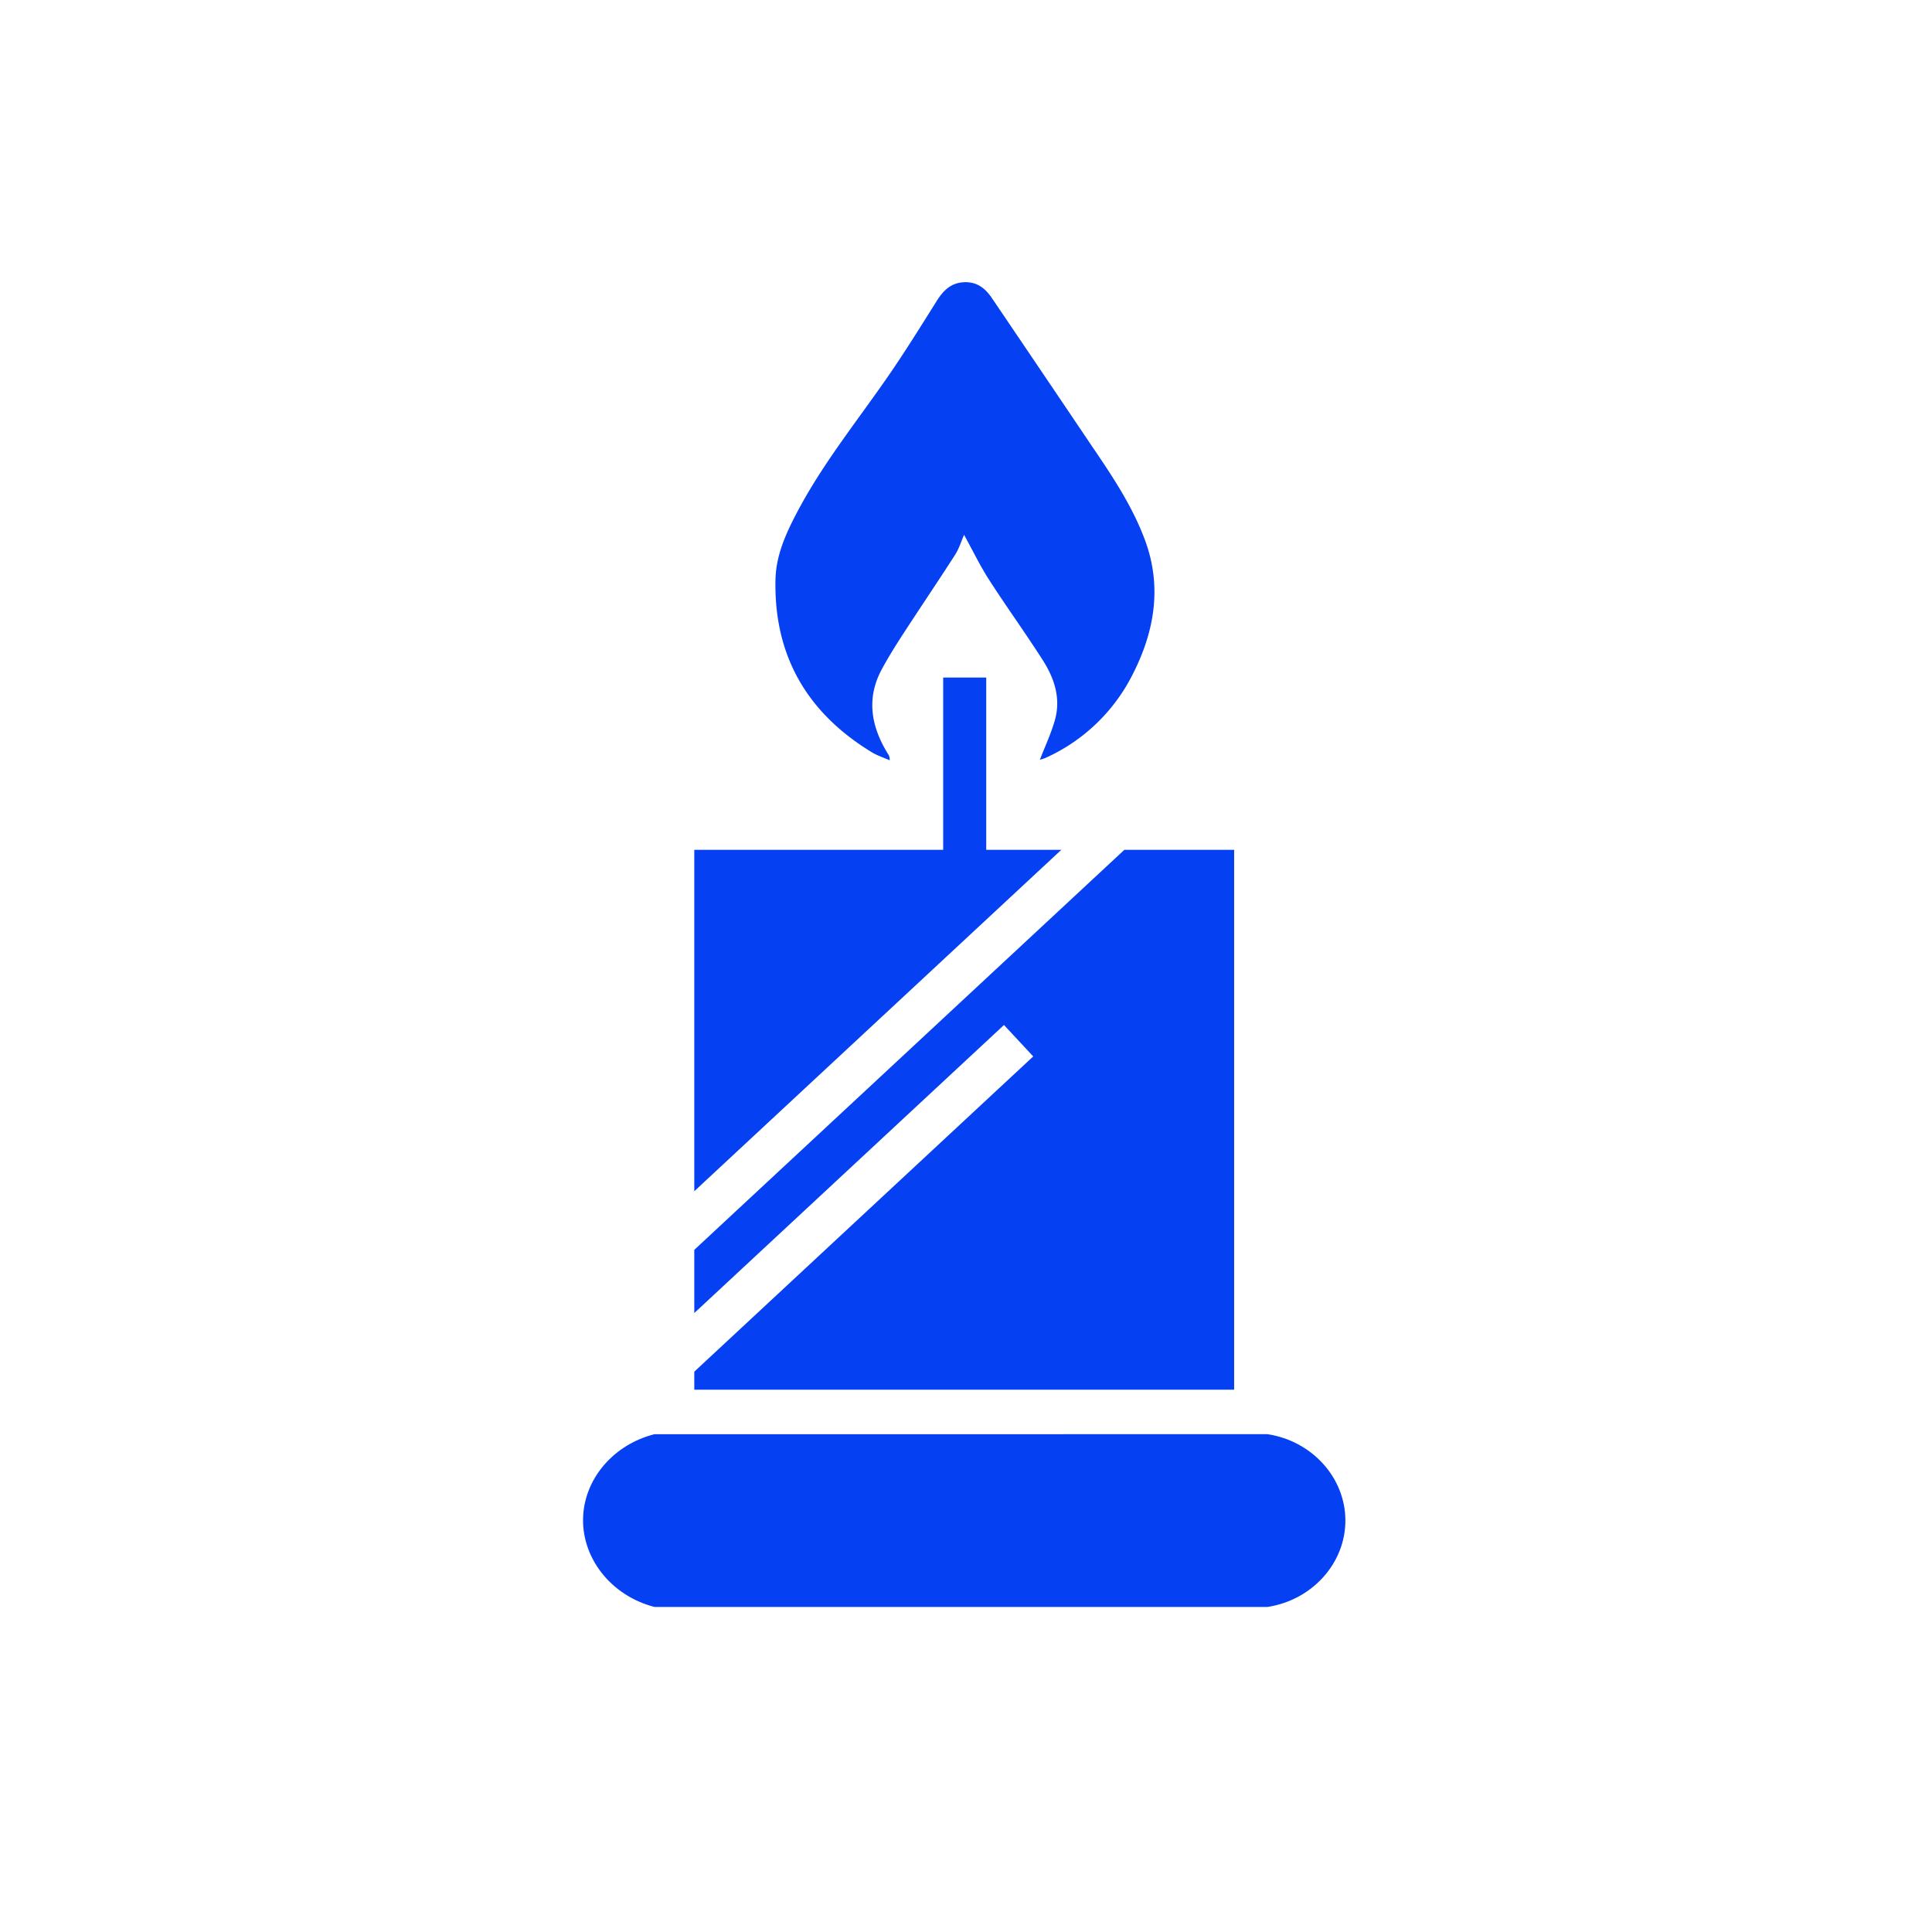<?xml version="1.0" encoding="UTF-8"?>
<svg xmlns="http://www.w3.org/2000/svg" id="Слой_1" data-name="Слой 1" viewBox="0 0 1080 1080">
  <defs>
    <style>.cls-1{fill:#0540f2;}</style>
  </defs>
  <path class="cls-1" d="M581.31,424.68c2.89-7.52,6.35-14.78,8.46-22.41,3.3-12-.42-23.16-6.81-33.17-9.73-15.25-20.35-29.91-30.14-45.12-5.07-7.9-9.15-16.43-13.89-25-1.63,3.69-2.83,7.72-5,11.12-9.58,14.91-19.53,29.6-29.19,44.46-4.11,6.33-8.11,12.76-11.71,19.38-8.94,16.43-6.08,32.19,3.3,47.42a5.31,5.31,0,0,1,1,3.64c-3.32-1.47-6.86-2.59-9.94-4.46-36.19-22-54.86-54-53.89-96.67.32-13.6,5.92-25.86,12.22-37.78,14.35-27.18,33.66-51,51-76.15,9.37-13.58,18.07-27.63,26.86-41.61,3.76-6,8.14-10.4,15.78-10.58,7-.16,11.52,3.57,15.1,8.86q28.23,41.67,56.35,83.41C622,266.45,633,283,640,301.77c9.68,26,5.45,51.05-6.7,74.94a100.81,100.81,0,0,1-48.91,47A24,24,0,0,1,581.31,424.68Z"></path>
  <path class="cls-1" d="M551.31,416.89V378.74H527.24V486.25h24.07V432.41C551.31,427.24,551.32,422.06,551.31,416.89Z"></path>
  <path class="cls-1" d="M708.58,898.29H365.85c-24.76-6.38-41.33-28.14-39.83-51.37,1.36-21.12,17.42-39.52,39.83-45.2H708.58c24.93,3.82,43.44,24.34,43.5,48.18S733.6,894.45,708.58,898.29Z"></path>
  <polygon class="cls-1" points="593.29 475.06 388.11 475.06 388.11 665.9 593.29 475.06"></polygon>
  <polygon class="cls-1" points="628.52 475.06 388.11 698.68 388.11 734 561.23 572.98 577.58 590.55 388.11 766.78 388.11 776.84 689.89 776.84 689.89 475.06 628.52 475.06"></polygon>
</svg>
